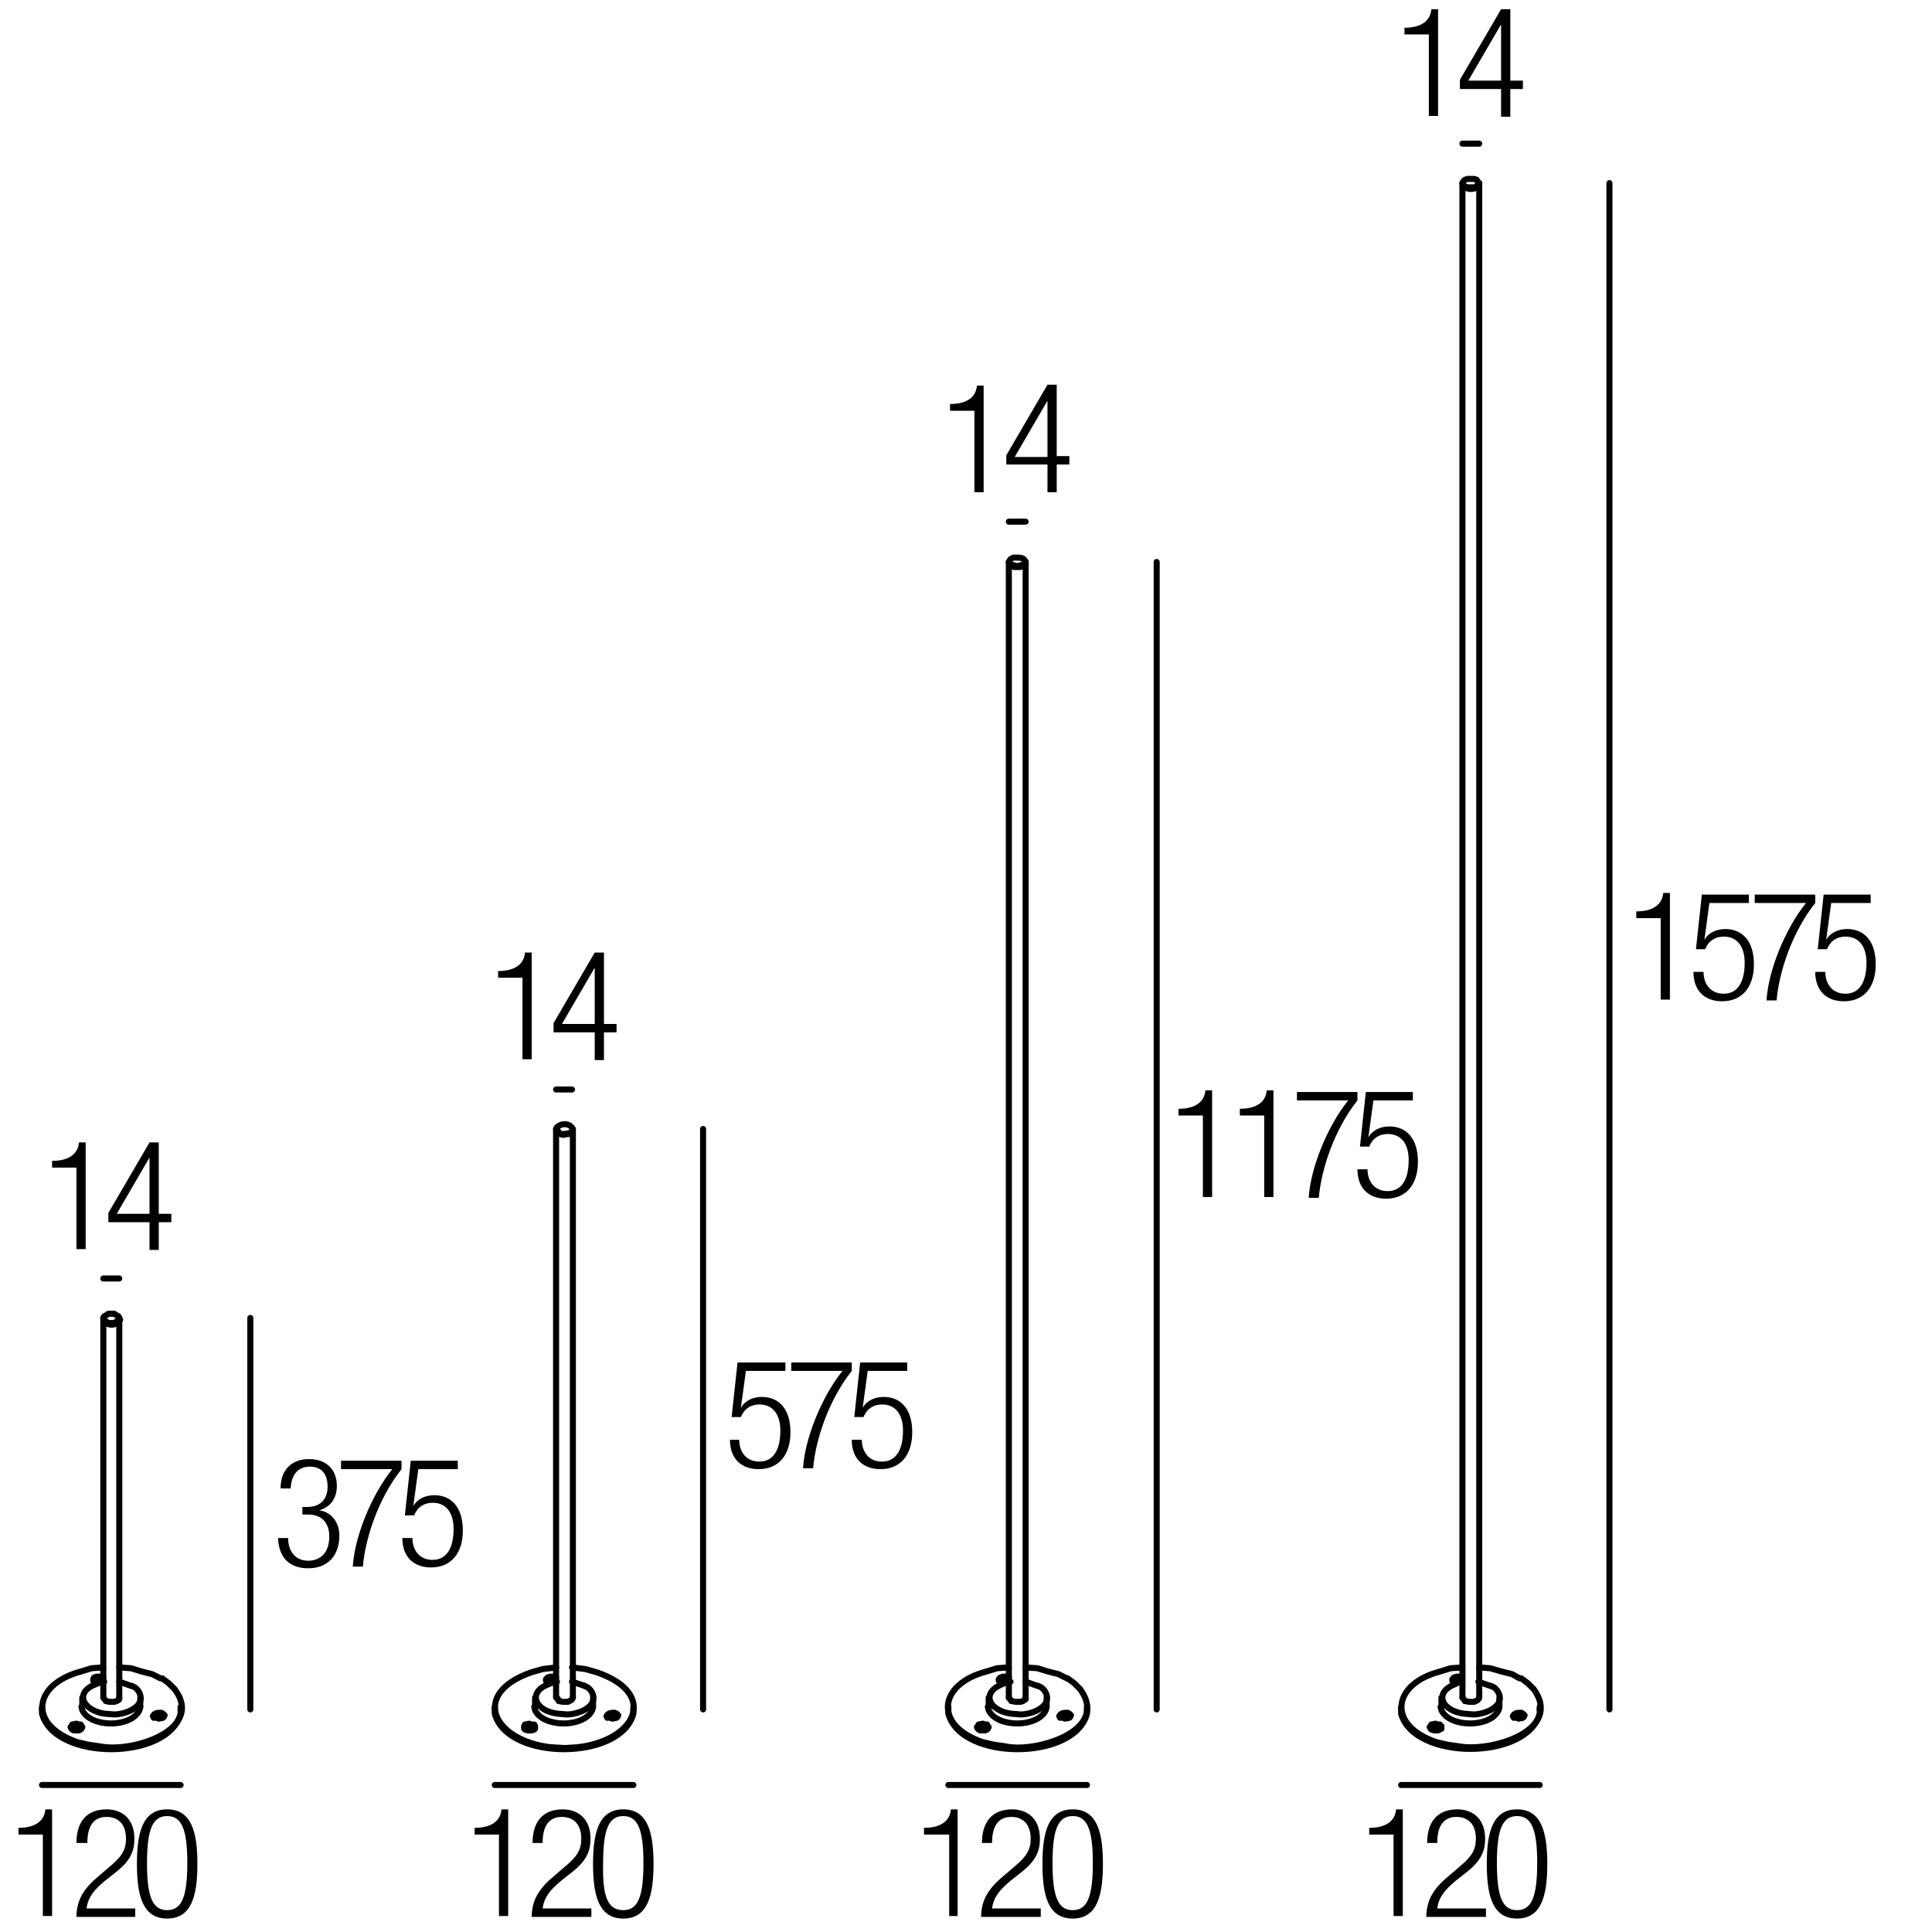 <?xml version="1.0" encoding="utf-8"?>
<!-- Generator: Adobe Illustrator 19.0.0, SVG Export Plug-In . SVG Version: 6.00 Build 0)  -->
<svg version="1.1" id="Livello_1" xmlns="http://www.w3.org/2000/svg" xmlns:xlink="http://www.w3.org/1999/xlink" x="0px" y="0px"
	 viewBox="0 0 230 230" enable-background="new 0 0 230 230" xml:space="preserve">
<g>
	<rect x="1" y="215.3" fill="none" width="47.3" height="36.7"/>
	<path d="M5.1,218.4H2.2v-0.8c2.1,0,3.1-0.9,3.2-2.2h0.8v12.7H5.1V218.4z"/>
	<path d="M9.1,219.4c0-2.5,1.2-4,3.6-4c1.7,0,3.3,1,3.3,3.5c0,1.5-0.5,2.6-2.1,3.9l-1.4,1.1c-1.3,1.1-2,1.9-2.2,3.3h5.8v1H9.1
		c0-2.1,1-3.5,2.7-4.9l1.4-1.2c1.3-1.1,1.8-1.9,1.8-3.2c0-1.7-0.9-2.6-2.3-2.6c-1.5,0-2.3,1-2.3,3.1H9.1z"/>
	<path d="M19.9,215.4c2.9,0,3.6,2.7,3.6,6.5c0,3.8-0.7,6.5-3.6,6.5s-3.6-2.7-3.6-6.5C16.3,218.1,17,215.4,19.9,215.4z M19.9,227.4
		c1.7,0,2.4-1.5,2.4-5.6c0-4.1-0.7-5.6-2.4-5.6s-2.4,1.5-2.4,5.6C17.5,225.9,18.2,227.4,19.9,227.4z"/>
</g>
<g>
	<rect x="5" y="135.9" fill="none" width="47.3" height="36.7"/>
	<path d="M9.1,139H6.2v-0.8c2.1,0,3.1-0.9,3.2-2.2h0.8v12.7H9.1V139z"/>
	<path d="M17.8,145.5h-4.9v-1.1l4.9-8.4h1.1v8.5h1.5v1h-1.5v3.3h-1.1V145.5z M17.8,144.5v-6.7h0l-3.9,6.7H17.8z"/>
</g>
<line fill="none" stroke="#000000" stroke-width="0.72" stroke-linecap="round" stroke-linejoin="round" stroke-miterlimit="10" x1="166.8" y1="203.5" x2="166.8" y2="203.2"/>
<polygon fill="none" stroke="#000000" stroke-width="0.72" stroke-linecap="round" stroke-linejoin="round" stroke-miterlimit="10" points="
	174.4,22.2 174.2,22 174.1,21.8 174.2,21.6 174.4,21.4 174.7,21.3 175.1,21.3 175.5,21.3 175.8,21.4 175.9,21.6 176.1,21.8 
	175.9,22 175.8,22.2 175.5,22.3 174.7,22.3 "/>
<polyline fill="none" stroke="#000000" stroke-width="0.72" stroke-linecap="round" stroke-linejoin="round" stroke-miterlimit="10" points="
	173.9,200.2 173.7,200.1 173.3,200.1 173.2,200.2 "/>
<path fill="none" stroke="#000000" stroke-width="0.72" stroke-linecap="round" stroke-linejoin="round" stroke-miterlimit="10" d="
	M180.3,204.4l0.2,0.1l0.3,0.1l0.5-0.1l0.1-0.1l0.1-0.2l-0.1-0.1l-0.1-0.1l-0.2-0.1c-0.4,0-0.8,0-1,0.4l0.1,0.2L180.3,204.4z"/>
<line fill="none" stroke="#000000" stroke-width="0.72" stroke-linecap="round" stroke-linejoin="bevel" stroke-miterlimit="10" x1="174.1" y1="21.9" x2="174.4" y2="22.3"/>
<path fill="none" stroke="#000000" stroke-width="0.72" stroke-linecap="round" stroke-linejoin="round" stroke-miterlimit="10" d="
	M176.1,21.9l-0.1,0.2c-0.3,0.4-0.9,0.5-1.4,0.3l-0.2-0.1"/>
<line fill="none" stroke="#000000" stroke-width="0.72" stroke-linecap="round" stroke-linejoin="bevel" stroke-miterlimit="10" x1="174.1" y1="202.1" x2="174.4" y2="202.5"/>
<polyline fill="none" stroke="#000000" stroke-width="0.72" stroke-linecap="round" stroke-linejoin="round" stroke-miterlimit="10" points="
	176.1,202.1 176,202.3 175.9,202.4 175.7,202.5 175.5,202.6 174.9,202.6 174.4,202.5 "/>
<path fill="none" stroke="#000000" stroke-width="0.72" stroke-linecap="round" stroke-linejoin="round" stroke-miterlimit="10" d="
	M178.5,203.2l-0.1,0.4c-1,2.1-5.8,2.1-6.8,0l-0.1-0.4"/>
<path fill="none" stroke="#000000" stroke-width="0.72" stroke-linecap="round" stroke-linejoin="round" stroke-miterlimit="10" d="
	M177.5,200.7l0.4,0.2l0.3,0.3c1.3,1.8-1.3,2.9-2.8,2.9l-1.2-0.1l-0.5-0.1c-2.3-0.6-2.8-2.5-0.5-3.4l0.4-0.2l0.5-0.1"/>
<line fill="none" stroke="#000000" stroke-width="0.72" stroke-linecap="round" stroke-linejoin="bevel" stroke-miterlimit="10" x1="177.4" y1="200.7" x2="176" y2="200.2"/>
<path fill="none" stroke="#000000" stroke-width="0.72" stroke-linecap="round" stroke-linejoin="round" stroke-miterlimit="10" d="
	M166.8,203.5v0.5c1.5,5.6,15,5.6,16.5,0v-0.5"/>
<polyline fill="none" stroke="#000000" stroke-width="0.72" stroke-linecap="round" stroke-linejoin="round" stroke-miterlimit="10" points="
	180.9,199.8 180,199.3 178.8,199 177.4,198.6 176.1,198.5 "/>
<path fill="none" stroke="#000000" stroke-width="0.72" stroke-linecap="round" stroke-linejoin="round" stroke-miterlimit="10" d="
	M174.1,198.5l-1.4,0.1l-1.3,0.4c-5.7,1.5-6.3,6.4-0.4,8.4l1.3,0.3l1.4,0.2c3.9,0.7,12.4-1.9,8.9-6.8l-0.7-0.7l-0.8-0.6"/>
<polygon fill="none" stroke="#000000" stroke-width="0.72" stroke-linecap="round" stroke-linejoin="round" stroke-miterlimit="10" points="
	170.4,205.9 170.7,206 171.2,206 171.4,205.9 171.6,205.8 171.6,205.6 171.6,205.5 171.4,205.3 171.2,205.3 170.9,205.2 
	170.4,205.3 170.3,205.5 170.2,205.6 170.3,205.8 "/>
<polygon fill="none" stroke="#000000" stroke-width="0.72" stroke-linecap="round" stroke-linejoin="round" stroke-miterlimit="10" points="
	170.6,205.9 170.6,205.9 170.7,205.8 170.9,205.7 171.2,205.8 171.3,205.9 171.3,205.9 171.1,205.8 170.9,205.8 170.7,205.8 "/>
<line fill="none" stroke="#000000" stroke-width="0.72" stroke-linecap="round" stroke-linejoin="bevel" stroke-miterlimit="10" x1="173.1" y1="200.2" x2="173.5" y2="200.3"/>
<polyline fill="none" stroke="#000000" stroke-width="0.72" stroke-linecap="round" stroke-linejoin="round" stroke-miterlimit="10" points="
	174.1,199.7 174,199.6 173.7,199.6 173.4,199.6 173.1,199.7 172.9,199.9 172.9,200.1 173.1,200.2 "/>
<polyline fill="none" stroke="#000000" stroke-width="0.72" stroke-linecap="round" stroke-linejoin="round" stroke-miterlimit="10" points="
	173.2,200.3 173.2,200.2 173.2,200.1 173.5,200.1 173.8,200.1 173.9,200.2 "/>
<line fill="none" stroke="#000000" stroke-width="0.72" stroke-linecap="round" stroke-linejoin="bevel" stroke-miterlimit="10" x1="15.6" y1="200.7" x2="14.2" y2="200.2"/>
<path fill="none" stroke="#000000" stroke-width="0.72" stroke-linecap="round" stroke-linejoin="round" stroke-miterlimit="10" d="
	M5,203.5v0.5c1.5,5.7,15.1,5.6,16.5,0v-0.5"/>
<polyline fill="none" stroke="#000000" stroke-width="0.72" stroke-linecap="round" stroke-linejoin="round" stroke-miterlimit="10" points="
	180.4,204.4 180.4,204.4 180.4,204.3 180.7,204.2 181,204.3 181.1,204.4 181,204.4 "/>
<polyline fill="none" stroke="#000000" stroke-width="0.72" stroke-linecap="round" stroke-linejoin="round" stroke-miterlimit="10" points="
	181.1,204.4 181,204.3 180.5,204.3 180.4,204.4 "/>
<line fill="none" stroke="#000000" stroke-width="0.72" stroke-linecap="round" stroke-linejoin="round" stroke-miterlimit="10" x1="176.1" y1="21.8" x2="176.1" y2="202.1"/>
<line fill="none" stroke="#000000" stroke-width="0.72" stroke-linecap="round" stroke-linejoin="round" stroke-miterlimit="10" x1="174.1" y1="202.1" x2="174.1" y2="21.8"/>
<line fill="none" stroke="#000000" stroke-width="0.72" stroke-linecap="round" stroke-linejoin="round" stroke-miterlimit="10" x1="178.5" y1="203.2" x2="178.5" y2="202.1"/>
<line fill="none" stroke="#000000" stroke-width="0.72" stroke-linecap="round" stroke-linejoin="round" stroke-miterlimit="10" x1="171.6" y1="203.2" x2="171.6" y2="202.1"/>
<line fill="none" stroke="#000000" stroke-width="0.72" stroke-linecap="round" stroke-linejoin="round" stroke-miterlimit="10" x1="183.3" y1="203.5" x2="183.3" y2="203.2"/>
<path fill="none" stroke="#000000" stroke-width="0.72" stroke-linecap="round" stroke-linejoin="round" stroke-miterlimit="10" d="
	M12.6,157.5l0.2,0.1c0.5,0.2,1,0.1,1.4-0.3l0.1-0.2"/>
<line fill="none" stroke="#000000" stroke-width="0.72" stroke-linecap="round" stroke-linejoin="bevel" stroke-miterlimit="10" x1="12.3" y1="157" x2="12.6" y2="157.4"/>
<line fill="none" stroke="#000000" stroke-width="0.72" stroke-linecap="round" stroke-linejoin="bevel" stroke-miterlimit="10" x1="12.3" y1="202.1" x2="12.6" y2="202.5"/>
<polyline fill="none" stroke="#000000" stroke-width="0.72" stroke-linecap="round" stroke-linejoin="round" stroke-miterlimit="10" points="
	14.2,202.1 14.2,202.3 14.1,202.4 13.9,202.5 13.6,202.6 13,202.6 12.6,202.5 "/>
<path fill="none" stroke="#000000" stroke-width="0.72" stroke-linecap="round" stroke-linejoin="round" stroke-miterlimit="10" d="
	M16.7,203.2l-0.1,0.4c-1,2.1-5.8,2.1-6.8,0l-0.1-0.4"/>
<path fill="none" stroke="#000000" stroke-width="0.72" stroke-linecap="round" stroke-linejoin="round" stroke-miterlimit="10" d="
	M15.7,200.7l0.4,0.2l0.3,0.3c1.3,1.8-1.3,2.9-2.8,2.9l-1.2-0.1l-0.5-0.1c-2.2-0.6-2.9-2.5-0.5-3.4l0.5-0.2l0.5-0.1"/>
<line fill="none" stroke="#000000" stroke-width="0.72" stroke-linecap="round" stroke-linejoin="round" stroke-miterlimit="10" x1="9.8" y1="203.2" x2="9.8" y2="202.1"/>
<line fill="none" stroke="#000000" stroke-width="0.72" stroke-linecap="round" stroke-linejoin="round" stroke-miterlimit="10" x1="5" y1="203.5" x2="5" y2="203.2"/>
<polyline fill="none" stroke="#000000" stroke-width="0.72" stroke-linecap="round" stroke-linejoin="round" stroke-miterlimit="10" points="
	19.1,199.8 18.1,199.3 16.9,199 15.6,198.6 14.2,198.5 "/>
<path fill="none" stroke="#000000" stroke-width="0.72" stroke-linecap="round" stroke-linejoin="round" stroke-miterlimit="10" d="
	M12.3,198.5l-1.4,0.1L9.6,199c-5.6,1.5-6.4,6.3-0.4,8.4l1.3,0.3l1.4,0.2c3.9,0.8,12.5-2,8.9-6.8l-0.7-0.7l-0.8-0.6"/>
<polygon fill="none" stroke="#000000" stroke-width="0.72" stroke-linecap="round" stroke-linejoin="round" stroke-miterlimit="10" points="
	8.6,205.9 8.8,206 9.4,206 9.6,205.9 9.7,205.8 9.8,205.6 9.7,205.5 9.6,205.3 9.4,205.3 9.1,205.2 8.6,205.3 8.5,205.5 8.4,205.6 
	8.5,205.8 "/>
<polygon fill="none" stroke="#000000" stroke-width="0.72" stroke-linecap="round" stroke-linejoin="round" stroke-miterlimit="10" points="
	8.8,205.9 8.8,205.9 8.8,205.8 9.1,205.7 9.4,205.8 9.4,205.9 9.4,205.9 9.3,205.8 9.1,205.8 8.9,205.8 "/>
<line fill="none" stroke="#000000" stroke-width="0.72" stroke-linecap="round" stroke-linejoin="bevel" stroke-miterlimit="10" x1="11.3" y1="200.2" x2="11.7" y2="200.3"/>
<polyline fill="none" stroke="#000000" stroke-width="0.72" stroke-linecap="round" stroke-linejoin="round" stroke-miterlimit="10" points="
	12.3,199.7 12.2,199.6 11.9,199.6 11.5,199.6 11.2,199.7 11.1,199.9 11.1,200.1 11.2,200.2 "/>
<polyline fill="none" stroke="#000000" stroke-width="0.72" stroke-linecap="round" stroke-linejoin="round" stroke-miterlimit="10" points="
	11.4,200.3 11.4,200.1 11.7,200.1 12,200.1 12.1,200.2 12,200.1 11.5,200.1 11.4,200.2 "/>
<path fill="none" stroke="#000000" stroke-width="0.72" stroke-linecap="round" stroke-linejoin="round" stroke-miterlimit="10" d="
	M18.4,204.4l0.2,0.1l0.3,0.1l0.5-0.1l0.1-0.1l0.1-0.2l-0.1-0.1l-0.1-0.1l-0.2-0.1c-0.4,0-0.8,0-1,0.4l0.1,0.2L18.4,204.4z"/>
<polyline fill="none" stroke="#000000" stroke-width="0.72" stroke-linecap="round" stroke-linejoin="round" stroke-miterlimit="10" points="
	18.6,204.4 18.6,204.4 18.6,204.3 18.9,204.2 19.2,204.3 19.3,204.4 19.2,204.4 "/>
<polyline fill="none" stroke="#000000" stroke-width="0.72" stroke-linecap="round" stroke-linejoin="round" stroke-miterlimit="10" points="
	19.3,204.4 19.2,204.3 18.7,204.3 18.6,204.4 "/>
<polygon fill="none" stroke="#000000" stroke-width="0.72" stroke-linecap="round" stroke-linejoin="round" stroke-miterlimit="10" points="
	12.6,157.3 12.4,157.2 12.3,156.9 12.4,156.7 12.6,156.6 12.9,156.4 13.3,156.4 13.6,156.4 13.9,156.6 14.1,156.7 14.2,156.9 
	14.1,157.2 13.9,157.3 13.6,157.5 13.3,157.5 12.9,157.5 "/>
<line fill="none" stroke="#000000" stroke-width="0.72" stroke-linecap="round" stroke-linejoin="round" stroke-miterlimit="10" x1="14.2" y1="156.9" x2="14.2" y2="202.1"/>
<line fill="none" stroke="#000000" stroke-width="0.72" stroke-linecap="round" stroke-linejoin="round" stroke-miterlimit="10" x1="12.3" y1="202.1" x2="12.3" y2="156.9"/>
<line fill="none" stroke="#000000" stroke-width="0.72" stroke-linecap="round" stroke-linejoin="round" stroke-miterlimit="10" x1="16.7" y1="203.2" x2="16.7" y2="202.1"/>
<line fill="none" stroke="#000000" stroke-width="0.72" stroke-linecap="round" stroke-linejoin="round" stroke-miterlimit="10" x1="21.5" y1="203.5" x2="21.5" y2="203.2"/>
<path fill="none" stroke="#000000" stroke-width="0.72" stroke-linecap="round" stroke-linejoin="round" stroke-miterlimit="10" d="
	M72.4,204.4l0.2,0.1l0.3,0.1l0.5-0.1l0.1-0.1l0.1-0.2l-0.1-0.1l-0.1-0.1l-0.2-0.1c-0.4,0-0.8,0-1,0.4l0.1,0.2L72.4,204.4z"/>
<line fill="none" stroke="#000000" stroke-width="0.72" stroke-linecap="round" stroke-linejoin="bevel" stroke-miterlimit="10" x1="69.6" y1="200.7" x2="68.1" y2="200.2"/>
<path fill="none" stroke="#000000" stroke-width="0.72" stroke-linecap="round" stroke-linejoin="round" stroke-miterlimit="10" d="
	M69.6,200.7l0.4,0.2l0.3,0.3c1.3,1.8-1.3,2.9-2.8,2.9l-1.2-0.1l-0.5-0.1c-2.2-0.5-2.9-2.5-0.5-3.4l0.5-0.2l0.5-0.1"/>
<polyline fill="none" stroke="#000000" stroke-width="0.72" stroke-linecap="round" stroke-linejoin="round" stroke-miterlimit="10" points="
	68.2,202.1 68.1,202.3 68,202.4 67.8,202.5 67.6,202.6 67,202.6 66.5,202.5 "/>
<path fill="none" stroke="#000000" stroke-width="0.72" stroke-linecap="round" stroke-linejoin="round" stroke-miterlimit="10" d="
	M66.5,134.8l-0.2-0.2l-0.1-0.2l0.1-0.2c1.4-1.2,3.1,0.9,0.5,0.8L66.5,134.8z"/>
<line fill="none" stroke="#000000" stroke-width="0.72" stroke-linecap="round" stroke-linejoin="bevel" stroke-miterlimit="10" x1="66.3" y1="134.5" x2="66.6" y2="134.9"/>
<polyline fill="none" stroke="#000000" stroke-width="0.72" stroke-linecap="round" stroke-linejoin="round" stroke-miterlimit="10" points="
	68.2,134.5 68.1,134.7 68,134.8 67.8,135 67.6,135 67,135.1 66.7,135 66.5,134.9 "/>
<line fill="none" stroke="#000000" stroke-width="0.72" stroke-linecap="round" stroke-linejoin="bevel" stroke-miterlimit="10" x1="66.3" y1="202.1" x2="66.6" y2="202.5"/>
<path fill="none" stroke="#000000" stroke-width="0.72" stroke-linecap="round" stroke-linejoin="round" stroke-miterlimit="10" d="
	M70.6,203.2l-0.1,0.4c-1,2.1-5.8,2.1-6.8,0l-0.1-0.4"/>
<path fill="none" stroke="#000000" stroke-width="0.72" stroke-linecap="round" stroke-linejoin="round" stroke-miterlimit="10" d="
	M58.9,203.5v0.5c1.5,5.7,15.1,5.6,16.5,0v-0.5"/>
<path fill="none" stroke="#000000" stroke-width="0.72" stroke-linecap="round" stroke-linejoin="round" stroke-miterlimit="10" d="
	M66.2,198.5l-1.6,0.2l-1.4,0.4c-7.3,2.6-4.4,8.1,2.3,8.9l1.7,0.1l1.6-0.1c6.8-0.8,9.7-6.3,2.3-8.9l-1.4-0.4l-1.6-0.2"/>
<polygon fill="none" stroke="#000000" stroke-width="0.72" stroke-linecap="round" stroke-linejoin="round" stroke-miterlimit="10" points="
	62.5,205.9 62.8,206 63.3,206 63.6,205.9 63.7,205.8 63.7,205.6 63.7,205.5 63.6,205.3 63.3,205.3 63,205.2 62.5,205.3 62.4,205.5 
	62.4,205.6 62.4,205.8 "/>
<polygon fill="none" stroke="#000000" stroke-width="0.72" stroke-linecap="round" stroke-linejoin="round" stroke-miterlimit="10" points="
	62.7,205.9 62.7,205.9 62.8,205.8 63,205.7 63.3,205.8 63.4,205.9 63.4,205.9 63.3,205.8 63,205.8 62.8,205.8 "/>
<line fill="none" stroke="#000000" stroke-width="0.72" stroke-linecap="round" stroke-linejoin="bevel" stroke-miterlimit="10" x1="65.2" y1="200.2" x2="65.6" y2="200.3"/>
<polyline fill="none" stroke="#000000" stroke-width="0.72" stroke-linecap="round" stroke-linejoin="round" stroke-miterlimit="10" points="
	66.2,199.7 66.1,199.6 65.8,199.6 65.5,199.6 65.2,199.7 65,199.9 65,200.1 65.2,200.2 "/>
<polyline fill="none" stroke="#000000" stroke-width="0.72" stroke-linecap="round" stroke-linejoin="round" stroke-miterlimit="10" points="
	65.4,200.3 65.4,200.1 65.6,200.1 65.9,200.1 66,200.2 65.8,200.1 65.4,200.1 65.4,200.2 "/>
<polyline fill="none" stroke="#000000" stroke-width="0.72" stroke-linecap="round" stroke-linejoin="round" stroke-miterlimit="10" points="
	72.6,204.4 72.5,204.4 72.6,204.3 72.9,204.2 73.2,204.3 73.2,204.4 73.2,204.4 "/>
<polyline fill="none" stroke="#000000" stroke-width="0.72" stroke-linecap="round" stroke-linejoin="round" stroke-miterlimit="10" points="
	73.2,204.4 73.1,204.3 72.6,204.3 72.5,204.4 "/>
<line fill="none" stroke="#000000" stroke-width="0.72" stroke-linecap="round" stroke-linejoin="round" stroke-miterlimit="10" x1="68.2" y1="134.4" x2="68.2" y2="202.1"/>
<line fill="none" stroke="#000000" stroke-width="0.72" stroke-linecap="round" stroke-linejoin="round" stroke-miterlimit="10" x1="66.2" y1="202.1" x2="66.2" y2="134.4"/>
<line fill="none" stroke="#000000" stroke-width="0.72" stroke-linecap="round" stroke-linejoin="round" stroke-miterlimit="10" x1="70.6" y1="203.2" x2="70.6" y2="202.1"/>
<line fill="none" stroke="#000000" stroke-width="0.72" stroke-linecap="round" stroke-linejoin="round" stroke-miterlimit="10" x1="63.7" y1="203.2" x2="63.7" y2="202.1"/>
<line fill="none" stroke="#000000" stroke-width="0.72" stroke-linecap="round" stroke-linejoin="round" stroke-miterlimit="10" x1="58.9" y1="203.5" x2="58.9" y2="203.2"/>
<line fill="none" stroke="#000000" stroke-width="0.72" stroke-linecap="round" stroke-linejoin="round" stroke-miterlimit="10" x1="75.4" y1="203.5" x2="75.4" y2="203.2"/>
<path fill="none" stroke="#000000" stroke-width="0.72" stroke-linecap="round" stroke-linejoin="round" stroke-miterlimit="10" d="
	M120.4,67.2l-0.2-0.1l-0.1-0.2c0.3-0.7,0.8-0.5,1.4-0.5l0.3,0.1l0.2,0.2l0.1,0.2l-0.1,0.2l-0.2,0.1l-0.3,0.1l-0.4,0.1l-0.4-0.1
	L120.4,67.2z"/>
<line fill="none" stroke="#000000" stroke-width="0.72" stroke-linecap="round" stroke-linejoin="bevel" stroke-miterlimit="10" x1="120.1" y1="67" x2="120.4" y2="67.3"/>
<polyline fill="none" stroke="#000000" stroke-width="0.72" stroke-linecap="round" stroke-linejoin="round" stroke-miterlimit="10" points="
	122.1,67 122.1,67.2 121.9,67.3 121.8,67.4 121.5,67.5 120.9,67.5 120.7,67.5 120.4,67.3 "/>
<line fill="none" stroke="#000000" stroke-width="0.72" stroke-linecap="round" stroke-linejoin="bevel" stroke-miterlimit="10" x1="120.1" y1="202.1" x2="120.4" y2="202.5"/>
<polyline fill="none" stroke="#000000" stroke-width="0.72" stroke-linecap="round" stroke-linejoin="round" stroke-miterlimit="10" points="
	122.1,202.1 122.1,202.3 121.9,202.4 121.8,202.5 121.5,202.6 120.9,202.6 120.4,202.5 "/>
<path fill="none" stroke="#000000" stroke-width="0.72" stroke-linecap="round" stroke-linejoin="round" stroke-miterlimit="10" d="
	M124.6,203.2l-0.1,0.4c-1,2.1-5.8,2.1-6.8,0l-0.1-0.4"/>
<path fill="none" stroke="#000000" stroke-width="0.72" stroke-linecap="round" stroke-linejoin="round" stroke-miterlimit="10" d="
	M123.6,200.7l0.4,0.2l0.3,0.3c1.3,1.8-1.3,2.9-2.8,2.9l-1.2-0.1l-0.5-0.1c-2.3-0.6-2.8-2.5-0.5-3.4l0.5-0.2l0.5-0.1"/>
<line fill="none" stroke="#000000" stroke-width="0.72" stroke-linecap="round" stroke-linejoin="bevel" stroke-miterlimit="10" x1="123.5" y1="200.7" x2="122.1" y2="200.2"/>
<path fill="none" stroke="#000000" stroke-width="0.72" stroke-linecap="round" stroke-linejoin="round" stroke-miterlimit="10" d="
	M112.9,203.5v0.5c1.5,5.7,15.1,5.6,16.5,0v-0.5"/>
<polyline fill="none" stroke="#000000" stroke-width="0.72" stroke-linecap="round" stroke-linejoin="round" stroke-miterlimit="10" points="
	127,199.8 126,199.3 124.8,199 123.5,198.6 122.1,198.5 "/>
<path fill="none" stroke="#000000" stroke-width="0.72" stroke-linecap="round" stroke-linejoin="round" stroke-miterlimit="10" d="
	M120.1,198.5l-1.4,0.1l-1.3,0.4c-5.7,1.5-6.3,6.4-0.4,8.4l1.3,0.3l1.4,0.2c3.5,0.8,12.5-1.8,8.9-6.8l-0.7-0.7l-0.8-0.6"/>
<polygon fill="none" stroke="#000000" stroke-width="0.72" stroke-linecap="round" stroke-linejoin="round" stroke-miterlimit="10" points="
	116.5,205.9 116.7,206 117.3,206 117.5,205.9 117.6,205.8 117.7,205.6 117.6,205.5 117.5,205.3 117.3,205.3 117,205.2 116.5,205.3 
	116.4,205.5 116.3,205.6 116.4,205.8 "/>
<polygon fill="none" stroke="#000000" stroke-width="0.72" stroke-linecap="round" stroke-linejoin="round" stroke-miterlimit="10" points="
	116.7,205.9 116.7,205.9 116.7,205.8 117,205.7 117.3,205.8 117.3,205.9 117.3,205.9 117.2,205.8 117,205.8 116.8,205.8 "/>
<line fill="none" stroke="#000000" stroke-width="0.72" stroke-linecap="round" stroke-linejoin="bevel" stroke-miterlimit="10" x1="119.2" y1="200.2" x2="119.5" y2="200.3"/>
<polyline fill="none" stroke="#000000" stroke-width="0.72" stroke-linecap="round" stroke-linejoin="round" stroke-miterlimit="10" points="
	120.1,199.7 120.1,199.6 119.8,199.6 119.4,199.6 119.1,199.7 118.9,199.9 118.9,200.1 119.1,200.2 "/>
<polyline fill="none" stroke="#000000" stroke-width="0.72" stroke-linecap="round" stroke-linejoin="round" stroke-miterlimit="10" points="
	119.3,200.3 119.3,200.1 119.5,200.1 119.8,200.1 120,200.2 119.8,200.1 119.4,200.1 119.3,200.2 "/>
<path fill="none" stroke="#000000" stroke-width="0.72" stroke-linecap="round" stroke-linejoin="round" stroke-miterlimit="10" d="
	M126.3,204.4l0.2,0.1l0.3,0.1l0.5-0.1l0.1-0.1l0.1-0.2l-0.1-0.1l-0.1-0.1l-0.2-0.1c-0.4,0-0.8,0-1,0.4l0.1,0.2L126.3,204.4z"/>
<polyline fill="none" stroke="#000000" stroke-width="0.72" stroke-linecap="round" stroke-linejoin="round" stroke-miterlimit="10" points="
	126.5,204.4 126.4,204.4 126.5,204.3 126.8,204.2 127.1,204.3 127.2,204.4 127.1,204.4 "/>
<polyline fill="none" stroke="#000000" stroke-width="0.72" stroke-linecap="round" stroke-linejoin="round" stroke-miterlimit="10" points="
	127.2,204.4 127,204.3 126.6,204.3 126.4,204.4 "/>
<line fill="none" stroke="#000000" stroke-width="0.72" stroke-linecap="round" stroke-linejoin="round" stroke-miterlimit="10" x1="122.1" y1="66.9" x2="122.1" y2="202.1"/>
<line fill="none" stroke="#000000" stroke-width="0.72" stroke-linecap="round" stroke-linejoin="round" stroke-miterlimit="10" x1="120.1" y1="202.1" x2="120.1" y2="66.9"/>
<line fill="none" stroke="#000000" stroke-width="0.72" stroke-linecap="round" stroke-linejoin="round" stroke-miterlimit="10" x1="124.6" y1="203.2" x2="124.6" y2="202.1"/>
<line fill="none" stroke="#000000" stroke-width="0.72" stroke-linecap="round" stroke-linejoin="round" stroke-miterlimit="10" x1="117.7" y1="203.2" x2="117.7" y2="202.1"/>
<line fill="none" stroke="#000000" stroke-width="0.72" stroke-linecap="round" stroke-linejoin="round" stroke-miterlimit="10" x1="112.9" y1="203.5" x2="112.9" y2="203.2"/>
<line fill="none" stroke="#000000" stroke-width="0.72" stroke-linecap="round" stroke-linejoin="round" stroke-miterlimit="10" x1="129.4" y1="203.5" x2="129.4" y2="203.2"/>
<line fill="none" stroke="#000000" stroke-width="0.72" stroke-linecap="round" stroke-linejoin="round" stroke-miterlimit="10" x1="83.7" y1="203.5" x2="83.7" y2="134.4"/>
<line fill="none" stroke="#000000" stroke-width="0.72" stroke-linecap="round" stroke-linejoin="round" stroke-miterlimit="10" x1="137.7" y1="203.5" x2="137.7" y2="66.9"/>
<line fill="none" stroke="#000000" stroke-width="0.72" stroke-linecap="round" stroke-linejoin="round" stroke-miterlimit="10" x1="29.8" y1="203.5" x2="29.8" y2="156.9"/>
<line fill="none" stroke="#000000" stroke-width="0.72" stroke-linecap="round" stroke-linejoin="round" stroke-miterlimit="10" x1="191.6" y1="203.5" x2="191.6" y2="21.8"/>
<line fill="none" stroke="#000000" stroke-width="0.72" stroke-linecap="round" stroke-linejoin="round" stroke-miterlimit="10" x1="58.9" y1="212.5" x2="75.4" y2="212.5"/>
<line fill="none" stroke="#000000" stroke-width="0.72" stroke-linecap="round" stroke-linejoin="round" stroke-miterlimit="10" x1="112.9" y1="212.5" x2="129.4" y2="212.5"/>
<line fill="none" stroke="#000000" stroke-width="0.72" stroke-linecap="round" stroke-linejoin="round" stroke-miterlimit="10" x1="5" y1="212.5" x2="21.5" y2="212.5"/>
<line fill="none" stroke="#000000" stroke-width="0.72" stroke-linecap="round" stroke-linejoin="round" stroke-miterlimit="10" x1="166.8" y1="212.5" x2="183.3" y2="212.5"/>
<line fill="none" stroke="#000000" stroke-width="0.72" stroke-linecap="round" stroke-linejoin="round" stroke-miterlimit="10" x1="12.3" y1="152.2" x2="14.2" y2="152.2"/>
<line fill="none" stroke="#000000" stroke-width="0.72" stroke-linecap="round" stroke-linejoin="round" stroke-miterlimit="10" x1="66.2" y1="129.7" x2="68.1" y2="129.7"/>
<line fill="none" stroke="#000000" stroke-width="0.72" stroke-linecap="round" stroke-linejoin="round" stroke-miterlimit="10" x1="120.1" y1="62.1" x2="122.1" y2="62.1"/>
<line fill="none" stroke="#000000" stroke-width="0.72" stroke-linecap="round" stroke-linejoin="round" stroke-miterlimit="10" x1="174.1" y1="17.1" x2="176.1" y2="17.1"/>
<g>
	<rect x="165.9" y="1" fill="none" width="47.3" height="36.7"/>
	<path d="M170.1,4.1h-2.9V3.3c2.1,0,3.1-0.9,3.2-2.2h0.8v12.7h-1.1V4.1z"/>
	<path d="M178.7,10.6h-4.9V9.5l4.9-8.4h1.1v8.5h1.5v1h-1.5v3.3h-1.1V10.6z M178.7,9.6V2.9h0l-3.9,6.7H178.7z"/>
</g>
<g>
	<rect x="111.9" y="45.8" fill="none" width="47.3" height="36.7"/>
	<path d="M116,48.9h-2.9v-0.8c2.1,0,3.1-0.9,3.2-2.2h0.8v12.7H116V48.9z"/>
	<path d="M124.7,55.3h-4.9v-1.1l4.9-8.4h1.1v8.5h1.5v1h-1.5v3.3h-1.1V55.3z M124.7,54.4v-6.7h0l-3.9,6.7H124.7z"/>
</g>
<g>
	<rect x="58.1" y="113.3" fill="none" width="47.3" height="36.7"/>
	<path d="M62.2,116.4h-2.9v-0.8c2.1,0,3.1-0.9,3.2-2.2h0.8v12.7h-1.1V116.4z"/>
	<path d="M70.8,122.9h-4.9v-1.1l4.9-8.4h1.1v8.5h1.5v1h-1.5v3.3h-1.1V122.9z M70.8,121.9v-6.7h0l-3.9,6.7H70.8z"/>
</g>
<g>
	<rect x="55.3" y="215.3" fill="none" width="47.3" height="36.7"/>
	<path d="M59.4,218.4h-2.9v-0.8c2.1,0,3.1-0.9,3.2-2.2h0.8v12.7h-1.1V218.4z"/>
	<path d="M63.4,219.4c0-2.5,1.2-4,3.6-4c1.7,0,3.3,1,3.3,3.5c0,1.5-0.5,2.6-2.1,3.9l-1.4,1.1c-1.3,1.1-2,1.9-2.2,3.3h5.8v1h-7.1
		c0-2.1,1-3.5,2.7-4.9l1.4-1.2c1.3-1.1,1.8-1.9,1.8-3.2c0-1.7-0.9-2.6-2.3-2.6c-1.5,0-2.3,1-2.3,3.1H63.4z"/>
	<path d="M74.2,215.4c2.9,0,3.6,2.7,3.6,6.5c0,3.8-0.7,6.5-3.6,6.5s-3.6-2.7-3.6-6.5C70.6,218.1,71.3,215.4,74.2,215.4z M74.2,227.4
		c1.7,0,2.4-1.5,2.4-5.6c0-4.1-0.7-5.6-2.4-5.6s-2.4,1.5-2.4,5.6C71.7,225.9,72.4,227.4,74.2,227.4z"/>
</g>
<g>
	<rect x="108.8" y="215.3" fill="none" width="47.3" height="36.7"/>
	<path d="M113,218.4H110v-0.8c2.1,0,3.1-0.9,3.2-2.2h0.8v12.7H113V218.4z"/>
	<path d="M116.9,219.4c0-2.5,1.2-4,3.6-4c1.7,0,3.3,1,3.3,3.5c0,1.5-0.5,2.6-2.1,3.9l-1.4,1.1c-1.3,1.1-2,1.9-2.2,3.3h5.8v1h-7.1
		c0-2.1,1-3.5,2.7-4.9l1.4-1.2c1.3-1.1,1.8-1.9,1.8-3.2c0-1.7-0.9-2.6-2.3-2.6c-1.5,0-2.3,1-2.3,3.1H116.9z"/>
	<path d="M127.7,215.4c2.9,0,3.6,2.7,3.6,6.5c0,3.8-0.7,6.5-3.6,6.5s-3.6-2.7-3.6-6.5C124.1,218.1,124.8,215.4,127.7,215.4z
		 M127.7,227.4c1.7,0,2.4-1.5,2.4-5.6c0-4.1-0.7-5.6-2.4-5.6s-2.4,1.5-2.4,5.6C125.3,225.9,126,227.4,127.7,227.4z"/>
</g>
<g>
	<rect x="161.7" y="215.3" fill="none" width="47.3" height="36.7"/>
	<path d="M165.9,218.4h-2.9v-0.8c2.1,0,3.1-0.9,3.2-2.2h0.8v12.7h-1.1V218.4z"/>
	<path d="M169.9,219.4c0-2.5,1.2-4,3.6-4c1.7,0,3.3,1,3.3,3.5c0,1.5-0.5,2.6-2.1,3.9l-1.4,1.1c-1.3,1.1-2,1.9-2.2,3.3h5.8v1h-7.1
		c0-2.1,1-3.5,2.7-4.9l1.4-1.2c1.3-1.1,1.8-1.9,1.8-3.2c0-1.7-0.9-2.6-2.3-2.6c-1.5,0-2.3,1-2.3,3.1H169.9z"/>
	<path d="M180.6,215.4c2.9,0,3.6,2.7,3.6,6.5c0,3.8-0.7,6.5-3.6,6.5s-3.6-2.7-3.6-6.5C177,218.1,177.7,215.4,180.6,215.4z
		 M180.6,227.4c1.7,0,2.4-1.5,2.4-5.6c0-4.1-0.7-5.6-2.4-5.6s-2.4,1.5-2.4,5.6C178.2,225.9,178.9,227.4,180.6,227.4z"/>
</g>
<g>
	<rect x="32.6" y="173.6" fill="none" width="47.3" height="36.7"/>
	<path d="M36,179.4h0.6c1.5,0,2.4-0.9,2.4-2.4c0-1.5-0.7-2.4-2.1-2.4c-1.3,0-2.2,0.8-2.3,2.6h-1.2c0-2.1,1.2-3.5,3.4-3.5
		c2,0,3.3,1.2,3.3,3.2c0,1.4-0.7,2.5-2.1,2.9v0c1.5,0.2,2.4,1.5,2.4,3c0,2.3-1.3,3.9-3.7,3.9c-2.2,0-3.5-1.2-3.6-3.6h1.2
		c0,1.5,0.8,2.7,2.4,2.7c1.3,0,2.5-0.8,2.5-2.9c0-1.7-1-2.6-2.5-2.6H36V179.4z"/>
	<path d="M40.6,173.9h7.2v1c-2.7,3.4-4.3,8.1-4.6,11.6H42c0.2-3.5,2.2-8.5,4.7-11.6h-6.1V173.9z"/>
	<path d="M54.5,173.9v1h-4.7l-0.6,4.4l0,0c0.5-0.9,1.5-1.3,2.5-1.3c2,0,3.4,1.4,3.4,4.2c0,2.6-1.3,4.4-3.8,4.4c-2,0-3.4-1.2-3.4-3.5
		h1.2c0,1.4,0.8,2.6,2.4,2.6s2.5-1.3,2.5-3.7c0-1.8-0.8-3.1-2.5-3.1c-1,0-1.8,0.5-2.2,1.5h-1.1l0.7-6.5H54.5z"/>
</g>
<g>
	<rect x="86.1" y="161.9" fill="none" width="47.3" height="36.7"/>
	<path d="M93.5,162.2v1h-4.7l-0.6,4.4l0,0c0.5-0.9,1.5-1.3,2.5-1.3c2,0,3.4,1.4,3.4,4.2c0,2.6-1.3,4.4-3.8,4.4c-2,0-3.4-1.2-3.4-3.5
		H88c0,1.4,0.8,2.6,2.4,2.6s2.5-1.3,2.5-3.7c0-1.8-0.8-3.1-2.5-3.1c-1,0-1.8,0.5-2.2,1.5h-1.1l0.7-6.5H93.5z"/>
	<path d="M94.2,162.2h7.2v1c-2.7,3.4-4.3,8.1-4.6,11.6h-1.2c0.2-3.5,2.2-8.5,4.7-11.6h-6.1V162.2z"/>
	<path d="M108,162.2v1h-4.7l-0.6,4.4l0,0c0.5-0.9,1.5-1.3,2.5-1.3c2,0,3.4,1.4,3.4,4.2c0,2.6-1.3,4.4-3.8,4.4c-2,0-3.4-1.2-3.4-3.5
		h1.2c0,1.4,0.8,2.6,2.4,2.6s2.5-1.3,2.5-3.7c0-1.8-0.8-3.1-2.5-3.1c-1,0-1.8,0.5-2.2,1.5h-1.1l0.7-6.5H108z"/>
</g>
<g>
	<rect x="139.1" y="129.7" fill="none" width="47.3" height="36.7"/>
	<path d="M143.2,132.8h-2.9V132c2.1,0,3.1-0.9,3.2-2.2h0.8v12.7h-1.1V132.8z"/>
	<path d="M150.5,132.8h-2.9V132c2.1,0,3.1-0.9,3.2-2.2h0.8v12.7h-1.1V132.8z"/>
	<path d="M154.4,130h7.2v1c-2.7,3.4-4.3,8.1-4.6,11.6h-1.2c0.2-3.5,2.2-8.5,4.7-11.6h-6.1V130z"/>
	<path d="M168.2,130v1h-4.7l-0.6,4.4l0,0c0.5-0.9,1.5-1.3,2.5-1.3c2,0,3.4,1.4,3.4,4.2c0,2.6-1.3,4.4-3.8,4.4c-2,0-3.4-1.2-3.4-3.5
		h1.2c0,1.4,0.8,2.6,2.4,2.6s2.5-1.3,2.5-3.7c0-1.8-0.8-3.1-2.5-3.1c-1,0-1.8,0.5-2.2,1.5h-1.1l0.7-6.5H168.2z"/>
</g>
<g>
	<rect x="193.6" y="106.2" fill="none" width="47.3" height="36.7"/>
	<path d="M197.7,109.3h-2.9v-0.8c2.1,0,3.1-0.9,3.2-2.2h0.8V119h-1.1V109.3z"/>
	<path d="M208.2,106.5v1h-4.7l-0.6,4.4l0,0c0.5-0.9,1.5-1.3,2.5-1.3c2,0,3.4,1.4,3.4,4.2c0,2.6-1.3,4.4-3.8,4.4
		c-2,0-3.4-1.2-3.4-3.5h1.2c0,1.4,0.8,2.6,2.4,2.6s2.5-1.3,2.5-3.7c0-1.8-0.8-3.1-2.5-3.1c-1,0-1.8,0.5-2.2,1.5h-1.1l0.7-6.5H208.2z
		"/>
	<path d="M208.9,106.5h7.2v1c-2.7,3.4-4.3,8.1-4.6,11.6h-1.2c0.2-3.5,2.2-8.5,4.7-11.6h-6.1V106.5z"/>
	<path d="M222.7,106.5v1H218l-0.6,4.4l0,0c0.5-0.9,1.5-1.3,2.5-1.3c2,0,3.4,1.4,3.4,4.2c0,2.6-1.3,4.4-3.8,4.4c-2,0-3.4-1.2-3.4-3.5
		h1.2c0,1.4,0.8,2.6,2.4,2.6s2.5-1.3,2.5-3.7c0-1.8-0.8-3.1-2.5-3.1c-1,0-1.8,0.5-2.2,1.5h-1.1l0.7-6.5H222.7z"/>
</g>
<g>
</g>
<g>
</g>
<g>
</g>
<g>
</g>
<g>
</g>
<g>
</g>
</svg>
